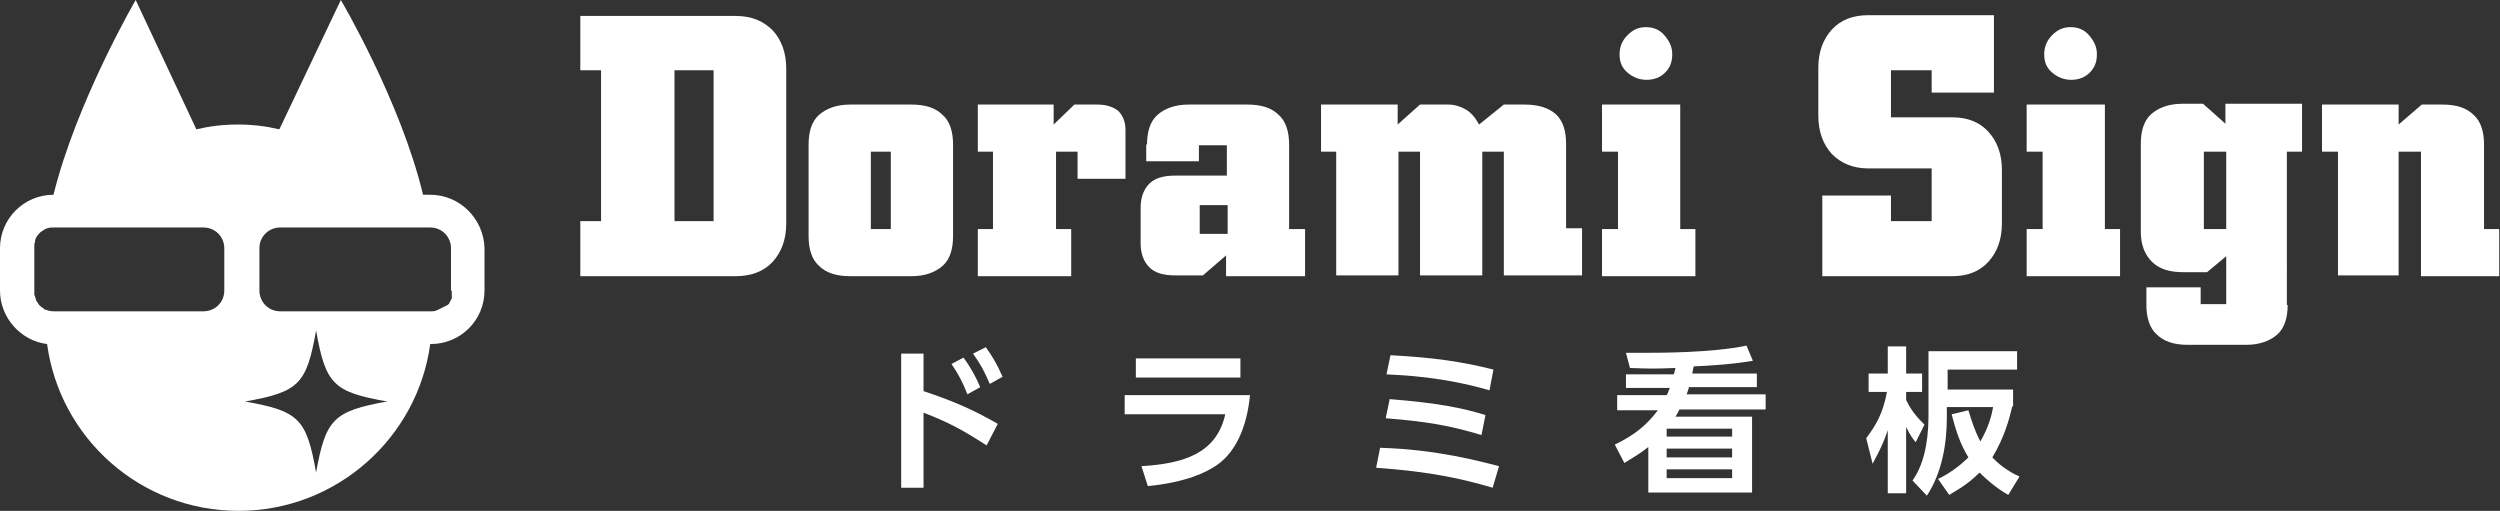 <?xml version="1.0" encoding="utf-8"?>
<!-- Generator: Adobe Illustrator 26.0.2, SVG Export Plug-In . SVG Version: 6.00 Build 0)  -->
<svg version="1.1" id="レイヤー_1" xmlns="http://www.w3.org/2000/svg" xmlns:xlink="http://www.w3.org/1999/xlink" x="0px"
	 y="0px" width="313.2px" height="64px" viewBox="0 0 313.2 64" style="enable-background:new 0 0 313.2 64;" xml:space="preserve">
<rect x="0" y="0" width="313.2" height="64" fill="#333333" stroke="none"/>
<style type="text/css">
	.st0{fill:#FFFFFF;}
</style>
<g>
	<g>
		<path class="st0" d="M53.9,24.4h-0.9C50.2,12.7,42.7,0,42.7,0l-7.7,16.2c-1.7-0.4-3.4-0.6-5.2-0.6c-1.8,0-3.5,0.2-5.2,0.6L17,0
			c0,0-7.4,12.7-10.3,24.4h0c-3.7,0-6.7,3-6.7,6.7v5.3c0,3.4,2.6,6.3,5.9,6.7C7.5,54.9,17.6,64,29.9,64c12.2,0,22.4-9.1,24-20.9h0.1
			c3.7,0,6.7-3,6.7-6.7v-5.3C60.6,27.4,57.6,24.4,53.9,24.4z M28.1,36.4c0,1.5-1.2,2.6-2.6,2.6H6.7c-0.4,0-0.7-0.1-1-0.2l0,0
			c-0.1,0-0.2-0.1-0.3-0.2c0,0,0,0,0,0c-0.2-0.1-0.4-0.3-0.5-0.4c0,0,0,0,0,0c-0.1-0.1-0.1-0.2-0.2-0.3l0,0
			c-0.1-0.1-0.1-0.2-0.2-0.3c0,0,0,0,0-0.1c0-0.1-0.1-0.2-0.1-0.3c0,0,0,0,0,0c0-0.1-0.1-0.2-0.1-0.3c0,0,0-0.1,0-0.1
			c0-0.1,0-0.2,0-0.4v-5.3c0-0.1,0-0.3,0-0.4c0,0,0-0.1,0-0.1c0-0.1,0.1-0.2,0.1-0.4c0,0,0,0,0-0.1c0-0.1,0.1-0.2,0.1-0.3
			c0,0,0,0,0,0c0.1-0.1,0.1-0.2,0.2-0.3c0,0,0,0,0,0c0.2-0.2,0.3-0.4,0.5-0.5c0,0,0,0,0,0c0.1-0.1,0.2-0.1,0.3-0.2l0,0
			c0.1-0.1,0.2-0.1,0.4-0.2l0,0c0.3-0.1,0.5-0.1,0.8-0.1h18.8c1.5,0,2.6,1.2,2.6,2.6V36.4z M39.6,59.2c-1.2-6.8-2.2-7.7-8.9-8.9
			c6.8-1.2,7.7-2.2,8.9-8.9c1.2,6.8,2.2,7.7,8.9,8.9C41.8,51.5,40.8,52.5,39.6,59.2z M56.6,36.4c0,0.1,0,0.2,0,0.3c0,0,0,0.1,0,0.1
			c0,0.1,0,0.1,0,0.2c0,0,0,0.1,0,0.1c0,0,0,0.1,0,0.1c0,0,0,0.1,0,0.1c0,0,0,0.1,0,0.1c0,0,0,0.1-0.1,0.1c0,0,0,0.1,0,0.1
			c0,0-0.1,0.1-0.1,0.1c0,0,0,0,0,0.1c0,0-0.1,0.1-0.1,0.1c0,0,0,0,0,0.1c0,0-0.1,0.1-0.1,0.1c0,0,0,0,0,0c0,0-0.1,0.1-0.1,0.1
			c0,0,0,0,0,0c-0.1,0-0.1,0.1-0.2,0.1c0,0,0,0,0,0c-0.1,0-0.1,0.1-0.2,0.1c0,0,0,0,0,0c-0.1,0-0.1,0.1-0.2,0.1c0,0,0,0,0,0
			c-0.1,0-0.1,0.1-0.2,0.1l0,0C54.6,39,54.3,39,54.1,39l0,0v0c-0.1,0-0.1,0-0.2,0H35.1c-1.5,0-2.6-1.2-2.6-2.6v-5.3
			c0-1.5,1.2-2.6,2.6-2.6h18.7h0.1c1.5,0,2.6,1.2,2.6,2.6V36.4z"/>
	</g>
	<g>
		<g>
			<path class="st0" d="M72.7,34.5v-6.8h2.6V8.8h-2.6V2h19.5c1.9,0,3.4,0.6,4.6,1.8c1.1,1.2,1.7,2.8,1.7,4.8V28c0,2-0.6,3.6-1.7,4.8
				c-1.1,1.2-2.7,1.8-4.6,1.8H72.7z M84.5,27.7h4.9V8.8h-4.9V27.7z"/>
			<path class="st0" d="M119.4,29.6c0,1.6-0.4,2.9-1.3,3.7c-0.9,0.8-2.2,1.3-3.9,1.3h-7.7c-1.7,0-3-0.4-3.9-1.3
				c-0.9-0.8-1.3-2.1-1.3-3.7V18.1c0-1.6,0.4-2.9,1.3-3.7c0.9-0.8,2.2-1.3,3.9-1.3h7.7c1.7,0,3,0.4,3.9,1.3c0.9,0.8,1.3,2.1,1.3,3.7
				V29.6z M109.1,28.7h2.5V19h-2.5V28.7z"/>
			<path class="st0" d="M132.2,28.7h2v5.9h-11.7v-5.9h1.9V19h-1.9v-5.9h9.5v2.5l2.6-2.5h2.9c1.1,0,2,0.3,2.6,0.8
				c0.6,0.6,0.9,1.4,0.9,2.4v6.1h-6V19h-2.7V28.7z"/>
			<path class="st0" d="M143.7,18.1c0-1.6,0.4-2.9,1.3-3.7c0.9-0.8,2.2-1.3,3.9-1.3h7.4c1.7,0,3,0.4,3.9,1.3
				c0.9,0.8,1.3,2.1,1.3,3.7v10.6h2v5.9h-9.9V32l-2.9,2.5h-3.5c-1.4,0-2.5-0.3-3.2-1c-0.7-0.7-1.1-1.7-1.1-3V26c0-1.3,0.4-2.3,1.1-3
				c0.7-0.7,1.8-1,3.2-1h6.5v-3.8h-3.5v2h-6.6V18.1z M150.3,29.3h3.5v-3.6h-3.5V29.3z"/>
			<path class="st0" d="M175.1,15.6l2.8-2.5h3.5c0.8,0,1.5,0.2,2.2,0.6c0.7,0.4,1.2,1,1.7,1.9l3.1-2.5h2.6c1.7,0,3,0.4,3.9,1.2
				c0.9,0.8,1.3,2.1,1.3,3.7v10.6h2v5.9h-9.8V19h-2.7v15.5h-7.8V19h-2.7v15.5h-7.8V19h-1.9v-5.9h9.6V15.6z"/>
			<path class="st0" d="M210.5,28.7h1.9v5.9h-11.7v-5.9h2V19h-2v-5.9h9.8V28.7z M202.9,6.8c0-0.9,0.3-1.7,1-2.4c0.7-0.7,1.4-1,2.3-1
				c0.9,0,1.7,0.3,2.3,1c0.6,0.7,1,1.4,1,2.4s-0.3,1.7-0.9,2.3c-0.6,0.6-1.4,0.9-2.3,0.9c-0.9,0-1.7-0.3-2.4-0.9
				C203.2,8.5,202.9,7.8,202.9,6.8z"/>
			<path class="st0" d="M234.1,21.1c-1.9,0-3.4-0.6-4.6-1.8c-1.1-1.2-1.7-2.8-1.7-4.8v-6c0-2,0.6-3.6,1.7-4.8
				c1.1-1.2,2.6-1.8,4.6-1.8h15.7v9.7H242V8.8h-5.1v5.9h7.7c1.9,0,3.4,0.6,4.5,1.8c1.1,1.2,1.7,2.8,1.7,4.8V28c0,2-0.6,3.6-1.7,4.8
				c-1.1,1.2-2.6,1.8-4.5,1.8h-16.3V24.5h8.6v3.2h5.1v-6.6H234.1z"/>
			<path class="st0" d="M263.7,28.7h1.9v5.9h-11.7v-5.9h2V19h-2v-5.9h9.8V28.7z M256.1,6.8c0-0.9,0.3-1.7,1-2.4c0.7-0.7,1.4-1,2.3-1
				c0.9,0,1.7,0.3,2.3,1c0.6,0.7,1,1.4,1,2.4s-0.3,1.7-0.9,2.3c-0.6,0.6-1.4,0.9-2.3,0.9c-0.9,0-1.7-0.3-2.4-0.9
				C256.4,8.5,256.1,7.8,256.1,6.8z"/>
			<path class="st0" d="M286.6,38.2c0,1.6-0.4,2.9-1.3,3.7c-0.9,0.8-2.2,1.3-3.9,1.3h-7.3c-1.7,0-3-0.4-3.9-1.3
				c-0.9-0.8-1.3-2.1-1.3-3.7V36h6.8v2.1h3.2v-6l-2.4,2h-3c-1.7,0-3-0.4-3.9-1.3c-0.9-0.9-1.4-2.1-1.4-3.8v-11
				c0-1.6,0.4-2.9,1.3-3.7c0.9-0.8,2.2-1.3,3.9-1.3h2.6l2.8,2.5v-2.5h9.6V19h-1.9V38.2z M276.1,28.7h2.8V19h-2.8V28.7z"/>
			<path class="st0" d="M292.9,34.5V19h-2v-5.9h9.6v2.5l2.9-2.5h2.6c1.7,0,3,0.4,3.9,1.3c0.9,0.8,1.3,2.1,1.3,3.7v10.6h1.9v5.9h-9.8
				V19h-2.8v15.5H292.9z"/>
		</g>
	</g>
	<g>
		<g>
			<path class="st0" d="M123.6,55.8c-3.1-2-4.8-2.9-7.9-4.1v9.4h-2.8V44.3h2.8V49c4.2,1.4,6.5,2.5,9.3,4.1L123.6,55.8z M120.7,44.8
				c0.9,1.2,1.6,2.5,2.1,3.7l-1.6,0.9c-0.6-1.5-1.1-2.5-2-3.8L120.7,44.8z M123.5,43.5c0.8,1.1,1.4,2.1,2.1,3.7l-1.6,0.9
				c-0.7-1.6-1.1-2.4-2.1-3.8L123.5,43.5z"/>
			<path class="st0" d="M156.6,49.5c-0.3,3.2-1.4,6.9-4.2,8.8c-1.2,0.8-3.6,2.1-8.6,2.6l-0.8-2.5c5.1-0.3,9.4-1.5,10.5-6.5h-12.6
				v-2.4H156.6z M155.4,44.9v2.4h-13.1v-2.4H155.4z"/>
			<path class="st0" d="M187,61.1c-3.8-1.1-7.6-2-14.6-2.5l0.5-2.5c7.1,0.2,12.5,1.7,14.9,2.3L187,61.1z M185.6,54.5
				c-4-1.2-6.9-1.7-12-2.1l0.5-2.4c6.1,0.5,9.1,1.1,12,2L185.6,54.5z M186.6,48.9c-5.8-1.7-10.9-1.9-12.9-2l0.5-2.4
				c5.5,0.3,8.9,0.8,12.9,1.8L186.6,48.9z"/>
			<path class="st0" d="M220.1,46.8v1.7h-8.5c-0.1,0.4-0.2,0.6-0.3,0.9h9.9v1.9h-10.8c-0.2,0.4-0.3,0.6-0.5,0.9h9.6v9.5h-13v-5.7
				c-1,0.8-1.7,1.2-3,2l-1.2-2.3c2.7-1.3,4.1-2.6,5.4-4.3h-5.1v-1.9h6.2c0.2-0.3,0.2-0.5,0.4-0.9h-5.5v-1.7h6
				c0.1-0.3,0.1-0.4,0.2-0.8c-2.6,0.1-3,0.1-5.7,0l-0.5-1.9c0.6,0,1.5,0,2.3,0c2,0,8.5,0,12.8-0.9l0.8,1.9c-2.3,0.4-5,0.6-7.4,0.7
				c-0.1,0.3-0.1,0.5-0.2,0.9H220.1z M217,53.7h-8.2v1h8.2V53.7z M217,56.2h-8.2v1.1h8.2V56.2z M217,58.8h-8.2v1.1h8.2V58.8z"/>
			<path class="st0" d="M233.8,54.9c1.2-1.6,2.1-3.1,2.6-5.8h-2.3v-2.3h2.4v-3.4h2.3v3.4h2v2.3h-2v1c0.7,1.5,1.6,2.4,2.3,3.1
				l-1.1,2.2c-0.4-0.5-0.6-0.7-1.2-1.9v8.3h-2.3v-7.9c-0.7,2.1-1.5,3.4-1.9,4.2L233.8,54.9z M252.1,50.9c-0.4,1.7-1,3.9-2.5,6.4
				c1.2,1.3,2.7,2.1,3.4,2.4l-1.4,2.3c-1.1-0.6-2.4-1.6-3.6-2.8c-1.6,1.6-3,2.3-3.8,2.8l-1.4-2c1.3-0.6,2.7-1.6,3.8-2.7
				c-1.1-1.8-1.6-3.5-2.1-5.4l2.1-0.5c0.4,1.3,0.8,2.6,1.5,3.9c1-1.7,1.4-3.2,1.6-4.3h-5.8v1.3c0,3.3-0.6,6.9-2.5,9.8l-1.8-1.9
				c1.3-1.8,2-4.6,2-8v-8.2h11.1v2.3h-8.7v2.5h8.2V50.9z"/>
		</g>
	</g>
</g>
</svg>
